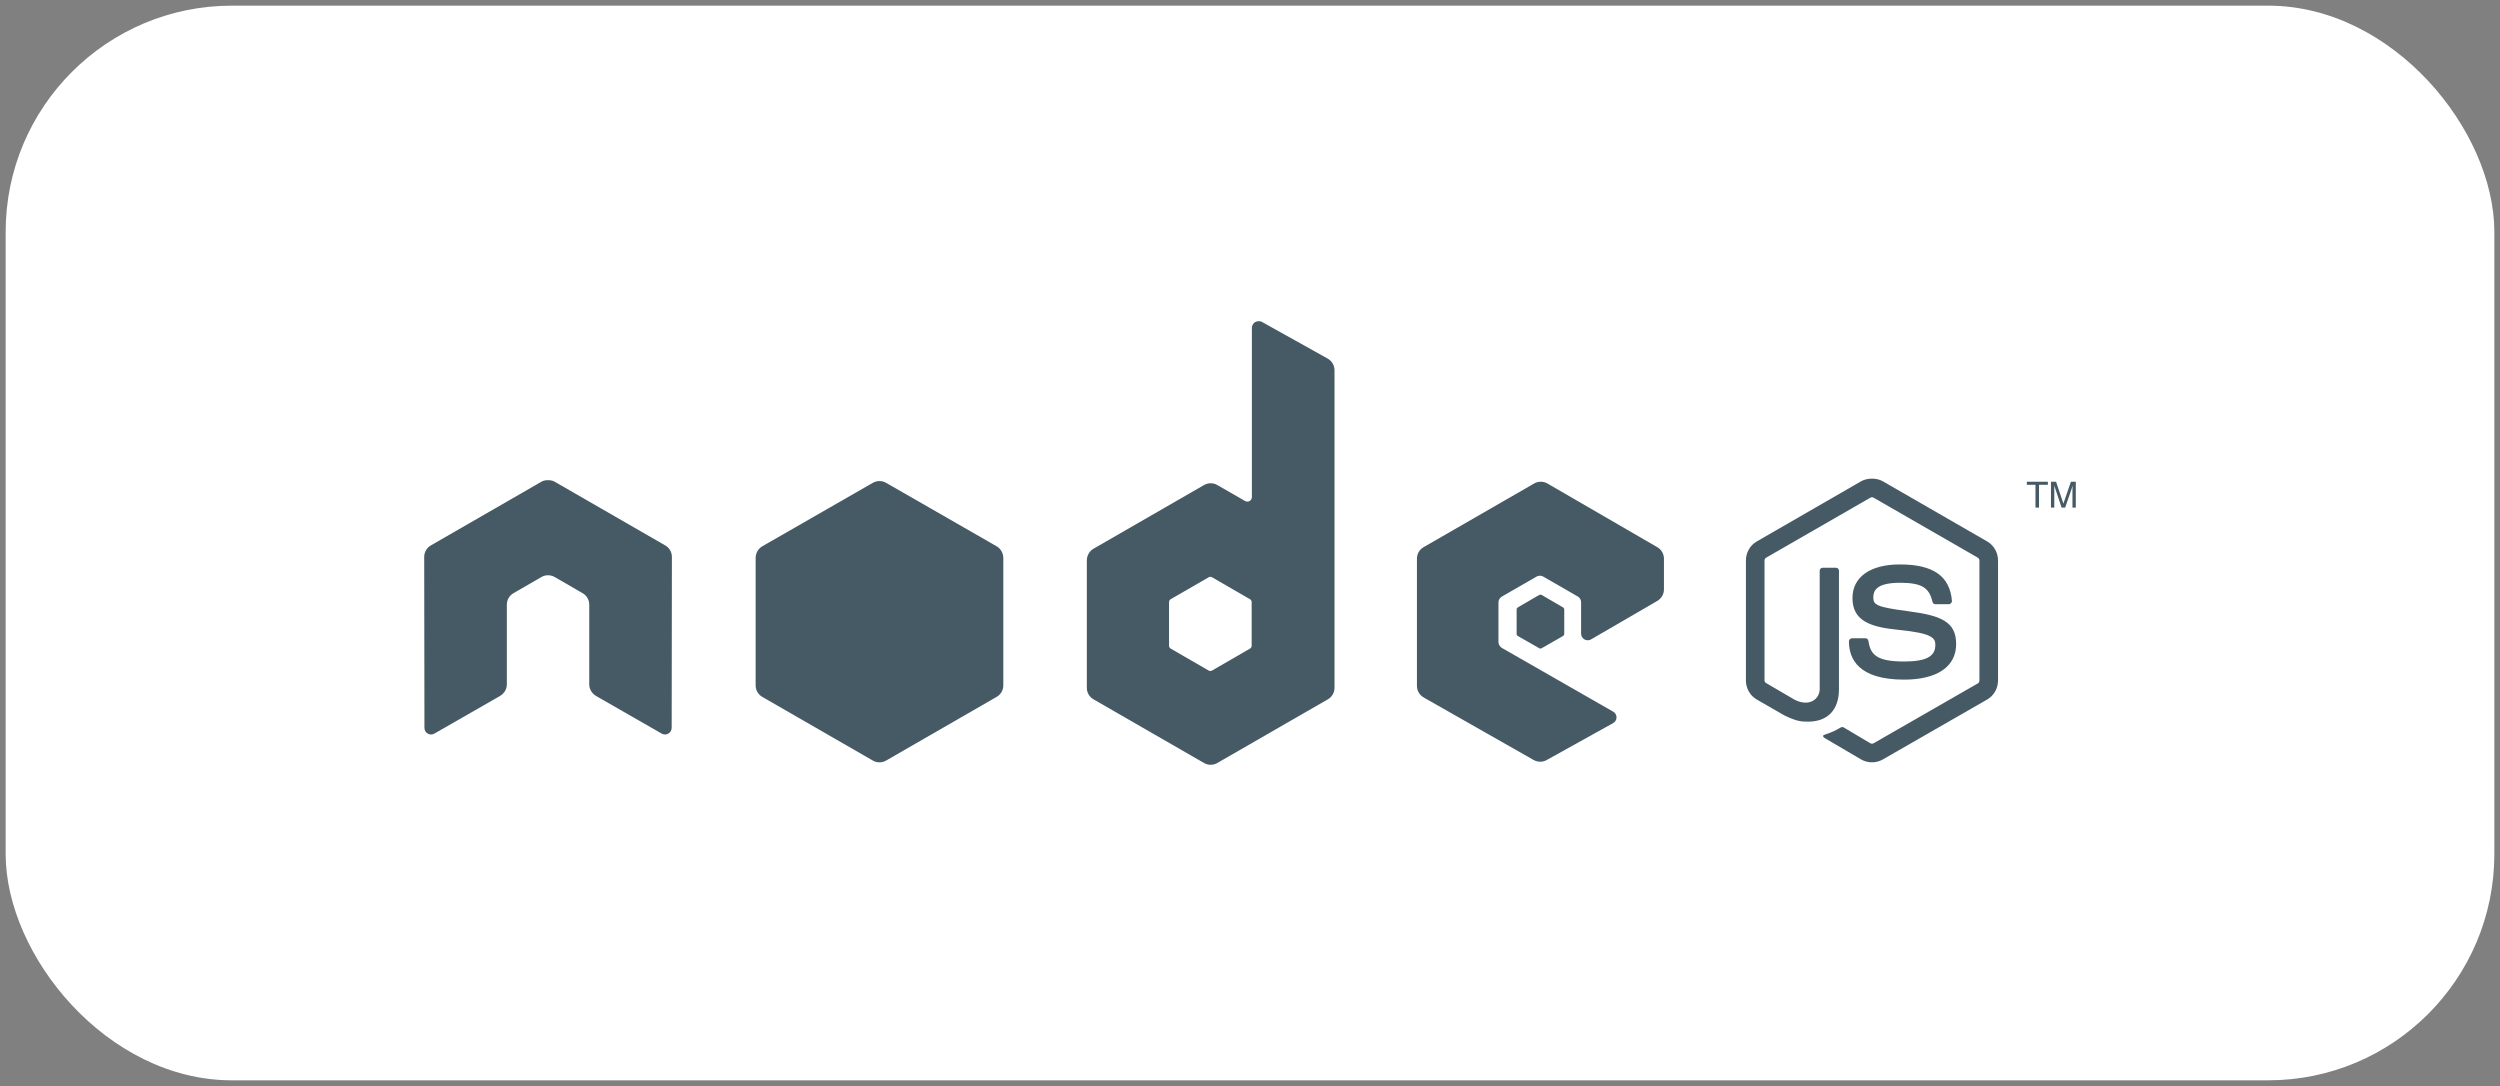 <svg xmlns="http://www.w3.org/2000/svg" width="221" height="96" viewBox="0 0 221 96" fill="none"><rect x="0" y="0" width="221" height="96" fill="#808080" stroke="none"/><rect x="0.5" y="0.5" width="220" height="95" rx="20" fill="white"></rect><path fill-rule="evenodd" clip-rule="evenodd" d="M111.254 28.395C111.153 28.396 111.05 28.42 110.96 28.473C110.78 28.578 110.666 28.772 110.666 28.981V43.934C110.666 44.081 110.598 44.212 110.471 44.286C110.343 44.36 110.187 44.36 110.059 44.286L107.611 42.878C107.247 42.669 106.801 42.669 106.436 42.878L96.664 48.508C96.298 48.718 96.076 49.123 96.076 49.544V60.802C96.076 61.223 96.299 61.608 96.664 61.819L106.436 67.448C106.802 67.659 107.246 67.659 107.611 67.448L117.384 61.819C117.749 61.608 117.971 61.223 117.971 60.802V32.734C117.971 32.307 117.738 31.906 117.364 31.698L111.548 28.453C111.456 28.402 111.355 28.393 111.254 28.395ZM48.389 42.448C48.202 42.456 48.027 42.488 47.86 42.585L38.087 48.215C37.723 48.425 37.5 48.807 37.5 49.231L37.52 64.34C37.52 64.55 37.628 64.746 37.813 64.849C37.995 64.957 38.22 64.957 38.401 64.849L44.198 61.526C44.565 61.308 44.805 60.929 44.805 60.509V53.453C44.805 53.032 45.027 52.646 45.392 52.437L47.86 51.01C48.044 50.903 48.242 50.853 48.447 50.853C48.649 50.853 48.856 50.903 49.035 51.01L51.503 52.437C51.868 52.646 52.09 53.032 52.09 53.453V60.509C52.09 60.929 52.333 61.31 52.697 61.526L58.494 64.849C58.676 64.957 58.901 64.957 59.082 64.849C59.262 64.746 59.376 64.55 59.376 64.34L59.395 49.231C59.395 48.807 59.174 48.425 58.807 48.215L49.035 42.585C48.87 42.488 48.694 42.456 48.506 42.448H48.389ZM136.204 42.585C136 42.585 135.8 42.636 135.617 42.742L125.844 48.371C125.479 48.581 125.257 48.967 125.257 49.387V60.646C125.257 61.069 125.496 61.453 125.864 61.662L135.558 67.174C135.916 67.379 136.353 67.394 136.713 67.194L142.589 63.93C142.775 63.826 142.901 63.634 142.902 63.421C142.903 63.209 142.792 63.019 142.608 62.913L132.777 57.284C132.593 57.179 132.464 56.967 132.464 56.756V53.238C132.464 53.027 132.594 52.835 132.777 52.73L135.832 50.97C136.014 50.865 136.237 50.865 136.42 50.97L139.475 52.73C139.657 52.835 139.769 53.027 139.769 53.238V56.013C139.769 56.224 139.88 56.416 140.062 56.522C140.246 56.627 140.467 56.627 140.65 56.522L146.505 53.12C146.869 52.91 147.093 52.524 147.093 52.104V49.387C147.093 48.968 146.87 48.581 146.505 48.371L136.792 42.741C136.609 42.636 136.408 42.586 136.204 42.585ZM106.985 50.99C107.036 50.99 107.096 51.003 107.141 51.029L110.49 52.964C110.581 53.017 110.647 53.113 110.647 53.218V57.088C110.647 57.193 110.582 57.29 110.49 57.342L107.141 59.278C107.05 59.329 106.939 59.329 106.848 59.278L103.499 57.342C103.407 57.29 103.342 57.193 103.342 57.088V53.218C103.342 53.113 103.408 53.017 103.499 52.964L106.848 51.029C106.893 51.003 106.934 50.99 106.985 50.99V50.99Z" fill="#455A64"></path><path fill-rule="evenodd" clip-rule="evenodd" d="M165.482 42.312C165.144 42.312 164.814 42.382 164.523 42.546L155.299 47.863C154.702 48.206 154.339 48.854 154.339 49.544V60.157C154.339 60.847 154.702 61.494 155.299 61.838L157.708 63.226C158.878 63.802 159.31 63.793 159.842 63.793C161.575 63.793 162.564 62.743 162.564 60.92V50.443C162.564 50.295 162.436 50.189 162.29 50.189H161.135C160.987 50.189 160.861 50.295 160.861 50.443V60.92C160.861 61.728 160.017 62.541 158.648 61.858L156.141 60.392C156.052 60.344 155.984 60.259 155.984 60.157V49.544C155.984 49.443 156.052 49.341 156.141 49.29L165.345 43.992C165.432 43.943 165.534 43.943 165.62 43.992L174.824 49.29C174.912 49.342 174.981 49.44 174.981 49.544V60.157C174.981 60.259 174.93 60.363 174.844 60.411L165.62 65.709C165.54 65.755 165.432 65.755 165.345 65.709L162.976 64.301C162.905 64.26 162.809 64.263 162.741 64.301C162.087 64.671 161.964 64.714 161.35 64.927C161.199 64.979 160.969 65.061 161.429 65.318L164.523 67.135C164.817 67.305 165.146 67.389 165.482 67.389C165.824 67.389 166.148 67.305 166.442 67.135L175.666 61.838C176.263 61.492 176.626 60.847 176.626 60.157V49.544C176.626 48.854 176.263 48.207 175.666 47.863L166.442 42.546C166.153 42.382 165.821 42.312 165.482 42.312ZM77.745 42.526C77.542 42.526 77.34 42.578 77.158 42.683L67.385 48.293C67.02 48.503 66.798 48.908 66.798 49.329V60.587C66.798 61.008 67.02 61.393 67.385 61.604L77.158 67.233C77.523 67.444 77.968 67.444 78.333 67.233L88.105 61.604C88.47 61.393 88.693 61.008 88.693 60.587V49.329C88.693 48.907 88.471 48.503 88.105 48.293L78.333 42.683C78.151 42.578 77.949 42.526 77.745 42.526ZM179.172 42.585V42.859H179.936V44.872H180.249V42.859H181.032V42.585H179.172ZM181.306 42.585V44.872H181.6V43.523C181.6 43.468 181.603 43.383 181.6 43.27C181.596 43.153 181.6 43.052 181.6 42.996V42.937L182.247 44.872H182.56L183.226 42.937C183.226 43.06 183.209 43.179 183.206 43.289C183.205 43.396 183.206 43.476 183.206 43.523V44.872H183.5V42.585H183.069L182.403 44.52L181.757 42.585L181.306 42.585ZM167.95 49.896C165.323 49.896 163.759 51.011 163.759 52.867C163.759 54.879 165.312 55.432 167.833 55.681C170.849 55.976 171.084 56.418 171.084 57.011C171.084 58.038 170.263 58.476 168.322 58.476C165.884 58.476 165.349 57.869 165.169 56.659C165.148 56.529 165.048 56.424 164.915 56.424H163.72C163.573 56.424 163.446 56.55 163.446 56.698C163.446 58.247 164.29 60.079 168.322 60.079C171.241 60.079 172.924 58.936 172.924 56.932C172.924 54.946 171.565 54.413 168.733 54.039C165.873 53.662 165.6 53.477 165.6 52.808C165.6 52.256 165.831 51.518 167.95 51.518C169.843 51.518 170.542 51.925 170.829 53.199C170.854 53.319 170.96 53.414 171.084 53.414H172.278C172.352 53.414 172.423 53.369 172.474 53.316C172.524 53.26 172.559 53.197 172.552 53.121C172.367 50.927 170.902 49.896 167.95 49.896ZM136.185 52.574C136.146 52.574 136.102 52.574 136.067 52.593L134.187 53.688C134.116 53.727 134.069 53.802 134.069 53.883V56.033C134.069 56.114 134.116 56.188 134.187 56.228L136.067 57.303C136.138 57.344 136.213 57.344 136.282 57.303L138.163 56.228C138.232 56.188 138.28 56.114 138.28 56.033V53.883C138.28 53.802 138.232 53.728 138.163 53.688L136.282 52.593C136.248 52.572 136.224 52.574 136.185 52.574Z" fill="#455A64"></path></svg>